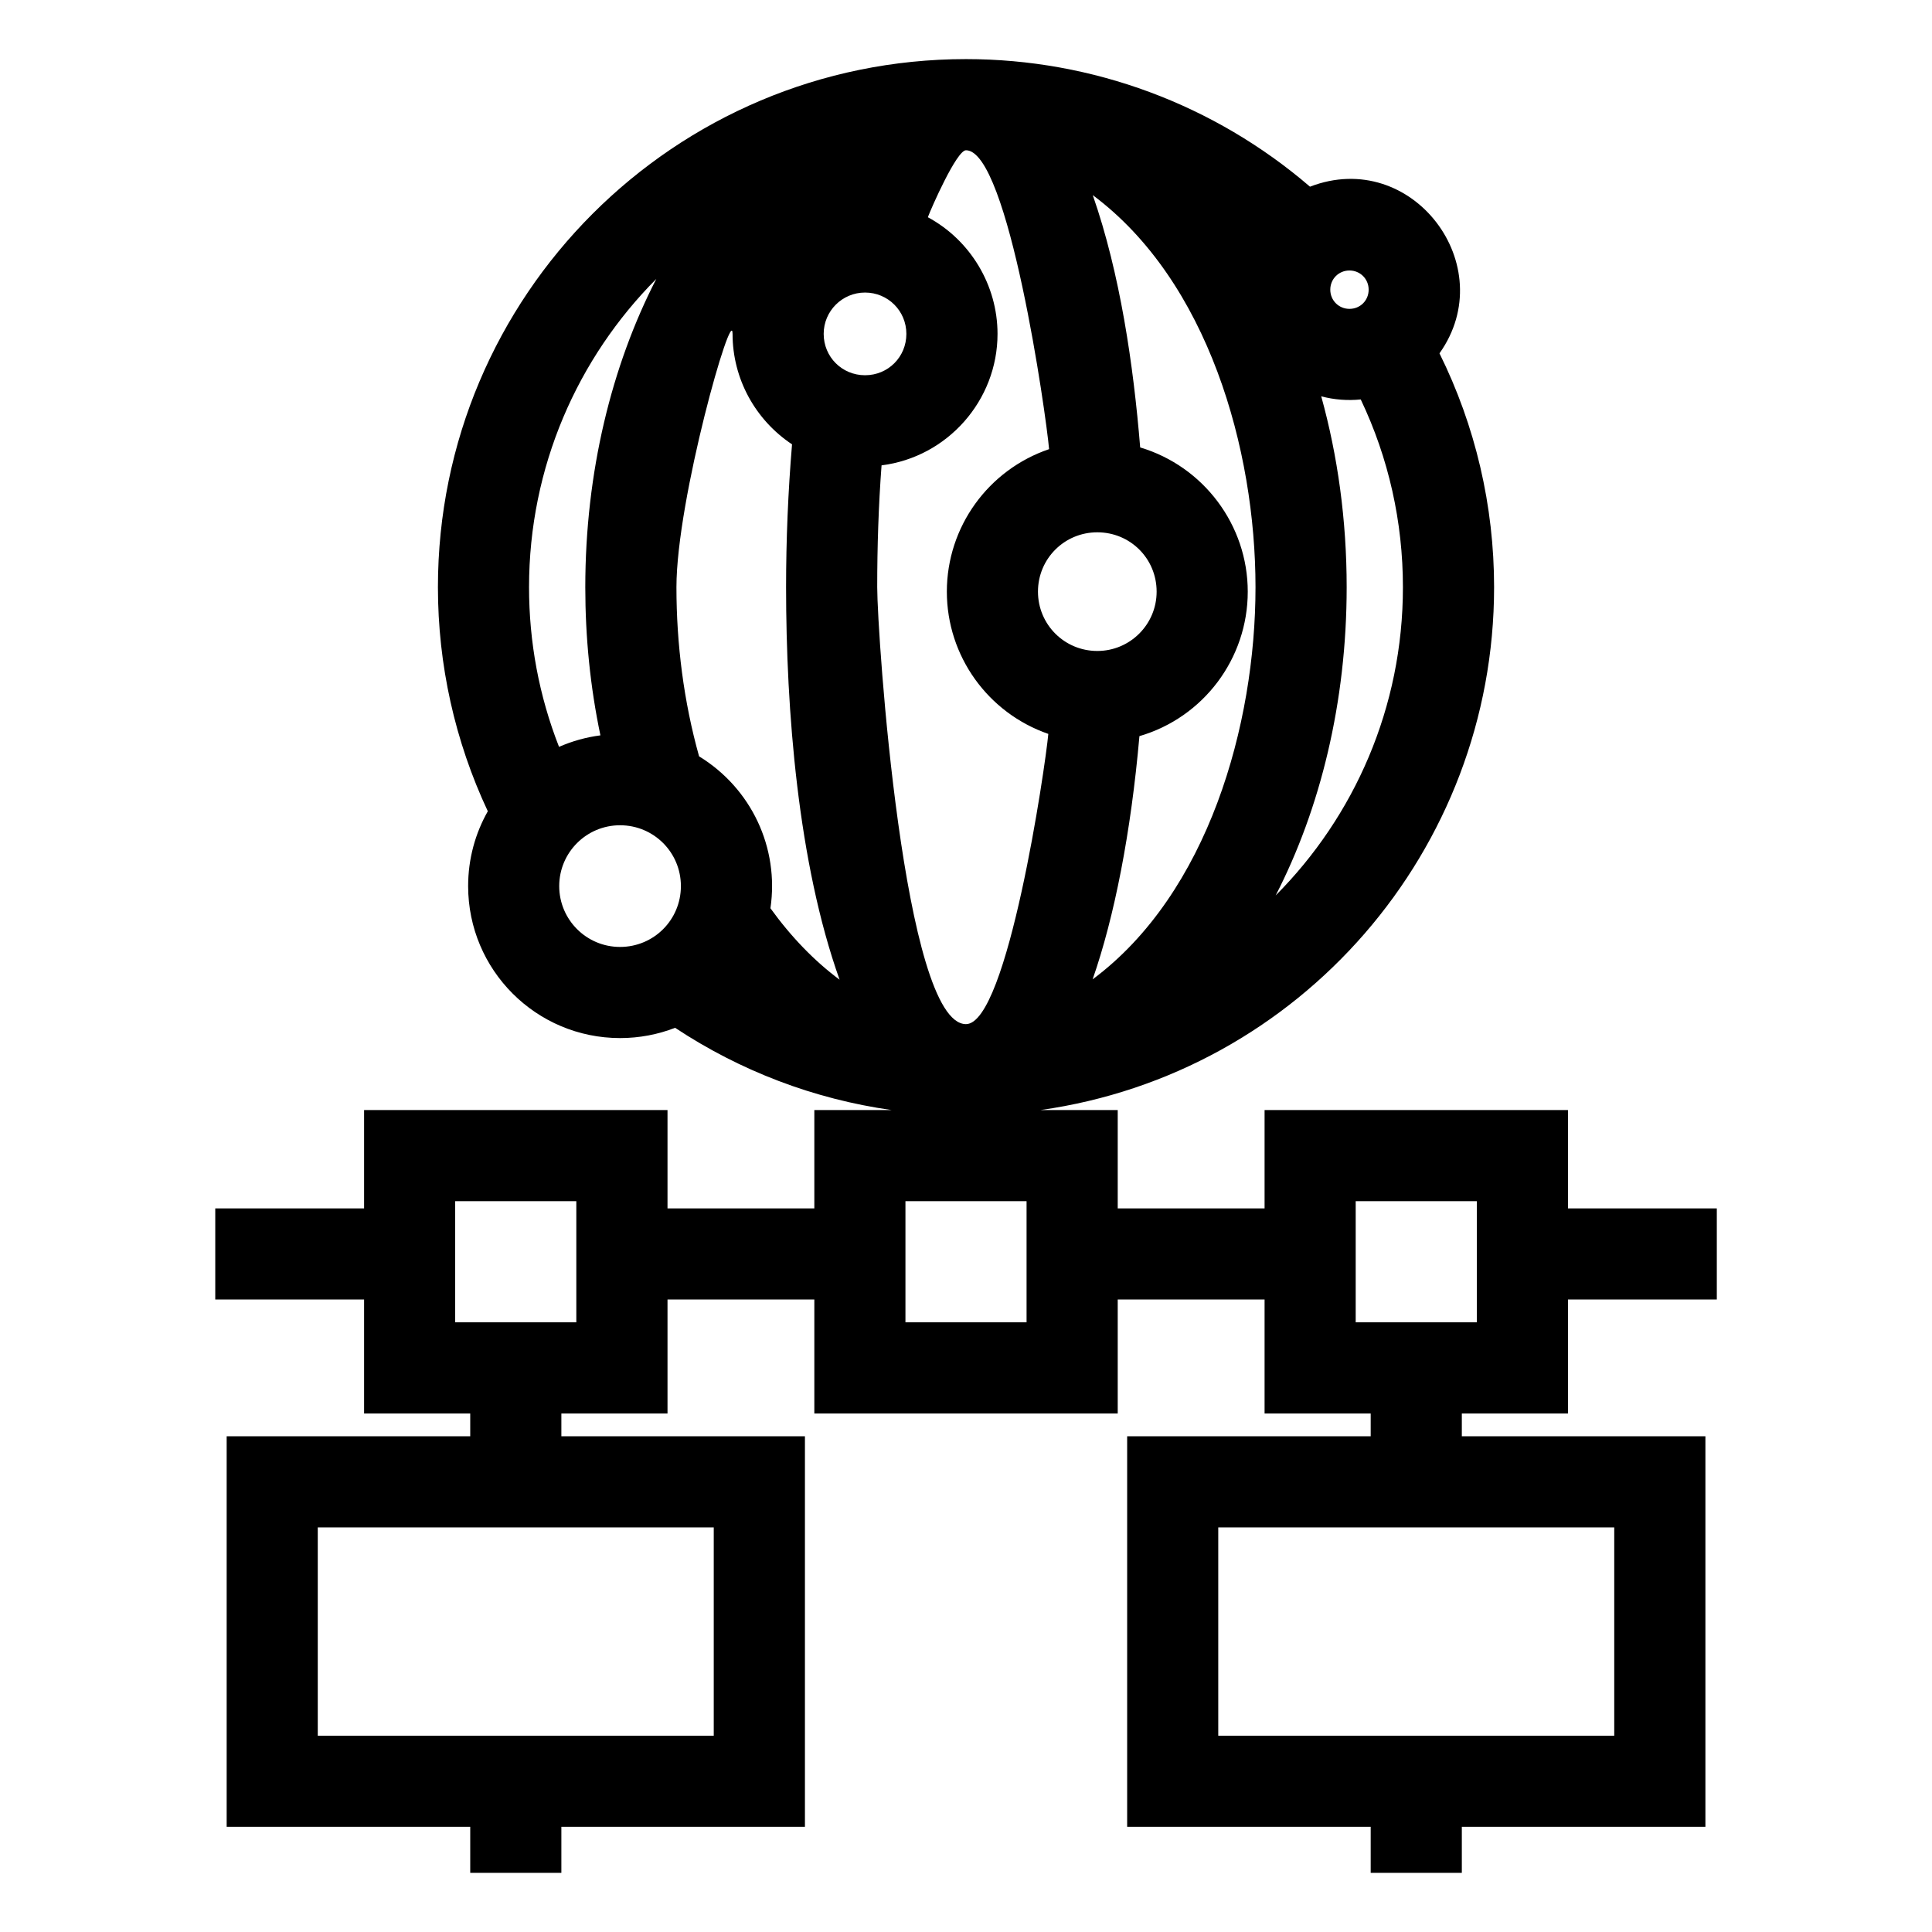 <?xml version="1.0" encoding="UTF-8"?>
<!-- The Best Svg Icon site in the world: iconSvg.co, Visit us! https://iconsvg.co -->
<svg fill="#000000" width="800px" height="800px" version="1.1" viewBox="144 144 512 512" xmlns="http://www.w3.org/2000/svg">
 <path d="m273.27 358.98c-8.723-18.57-13.215-38.844-13.215-59.367 0-77.285 62.652-139.95 139.95-139.95 33.488 0 65.777 11.996 91.156 33.812 27.082-10.469 50.805 20.988 34.316 44.164 9.543 19.273 14.473 40.453 14.473 61.969 0 69.68-51.363 128.86-120.23 138.57h20.488v26.059h38.918v-26.059h80.402v26.059h39.445v24.148h-39.445v30.203h-28.129v6.039h64.551v103.5h-64.551v12.199h-24.152v-12.199h-64.539v-103.5h64.539v-6.039h-28.121v-30.203h-38.918v30.203h-80.402v-30.203h-38.91v30.203h-28.129v6.039h64.547v103.5h-64.547v12.199h-24.152v-12.199h-64.547v-103.5h64.547v-6.039h-28.129v-30.203h-39.441v-24.148h39.441v-26.059h80.41v26.059h38.91v-26.059h20.5c-20.547-2.902-40.082-10.336-57.395-21.797-4.516 1.754-9.438 2.719-14.578 2.719-22.242 0-40.273-18.031-40.273-40.273 0-7.219 1.891-13.984 5.219-19.844zm298.52 189.8h-104.94v55.199h104.94zm-238.64 0h-104.94v55.199h104.94zm202.22-86.449h-32.098v32.102h32.098zm-119.32 0h-32.098v32.102h32.098zm-119.32 0h-32.102v32.102h32.102zm51.441-77.637c5.449 7.551 11.621 13.953 18.328 18.934-11.043-30.93-14.18-71.516-14.18-104.02 0-12.598 0.531-25.297 1.578-37.855-9.754-6.481-15.762-17.406-15.762-29.27 0-8.164-14.871 43.809-14.871 67.129 0 15.062 1.934 30.312 6 44.824 13.848 8.48 21.273 24.238 18.91 40.254zm-45.051-45.812c-2.715-12.879-4.012-26.117-4.012-39.27 0-30.48 6.996-58.742 18.82-81.695-20.844 20.941-33.727 49.812-33.727 81.695 0 14.52 2.648 28.805 7.949 42.312 3.434-1.504 7.117-2.547 10.969-3.047zm5.199 23.82c-8.902 0-16.121 7.219-16.121 16.125 0 8.902 7.219 16.121 16.121 16.121 8.945 0 16.125-7.184 16.125-16.121s-7.188-16.125-16.125-16.125zm185.82-113.67c4.352 15.691 6.742 32.758 6.742 50.578 0 30.48-6.992 58.742-18.82 81.695 20.844-20.941 33.727-49.812 33.727-81.695 0-17.262-3.762-34.176-11.18-49.754-3.5 0.355-7.07 0.078-10.469-0.828zm7.481-33.348c-2.84 0-5.082 2.238-5.082 5.082s2.242 5.086 5.082 5.086c2.863 0 5.086-2.227 5.086-5.086 0-2.84-2.242-5.082-5.086-5.082zm-124 51.641c-0.805 10.758-1.148 21.5-1.148 32.289 0 12.324 6.981 115.79 23.523 115.79 11.027 0 21.023-68.168 21.82-76.91-15.984-5.535-26.891-20.605-26.891-37.703 0-17.184 11.008-32.293 27.094-37.762-0.77-8.973-10.742-79.207-22.023-79.207-2.481 0-9.258 15.453-10.105 17.746 11.254 6.074 18.465 17.996 18.465 30.918 0 17.66-13.289 32.645-30.734 34.84zm-4.375-45.797c-6.051 0-10.961 4.91-10.961 10.953 0 6.106 4.856 10.961 10.961 10.961 6.117 0 10.953-4.844 10.953-10.961 0-6.082-4.875-10.953-10.953-10.953zm72.715 117.55c-2.242 25.516-6.617 47.879-12.402 64.461 30.645-22.812 43.164-67.492 43.164-103.93 0-36.43-12.516-81.082-43.129-103.9 7.246 20.785 10.777 44.984 12.566 66.867 16.809 5.023 28.508 20.59 28.508 38.215 0 17.746-11.742 33.348-28.711 38.293zm-11.164-54.012c-8.719 0-15.723 7.004-15.723 15.723 0 8.711 7.008 15.723 15.723 15.723 8.684 0 15.723-7.039 15.723-15.723 0-8.746-6.973-15.723-15.723-15.723z"/>
</svg>